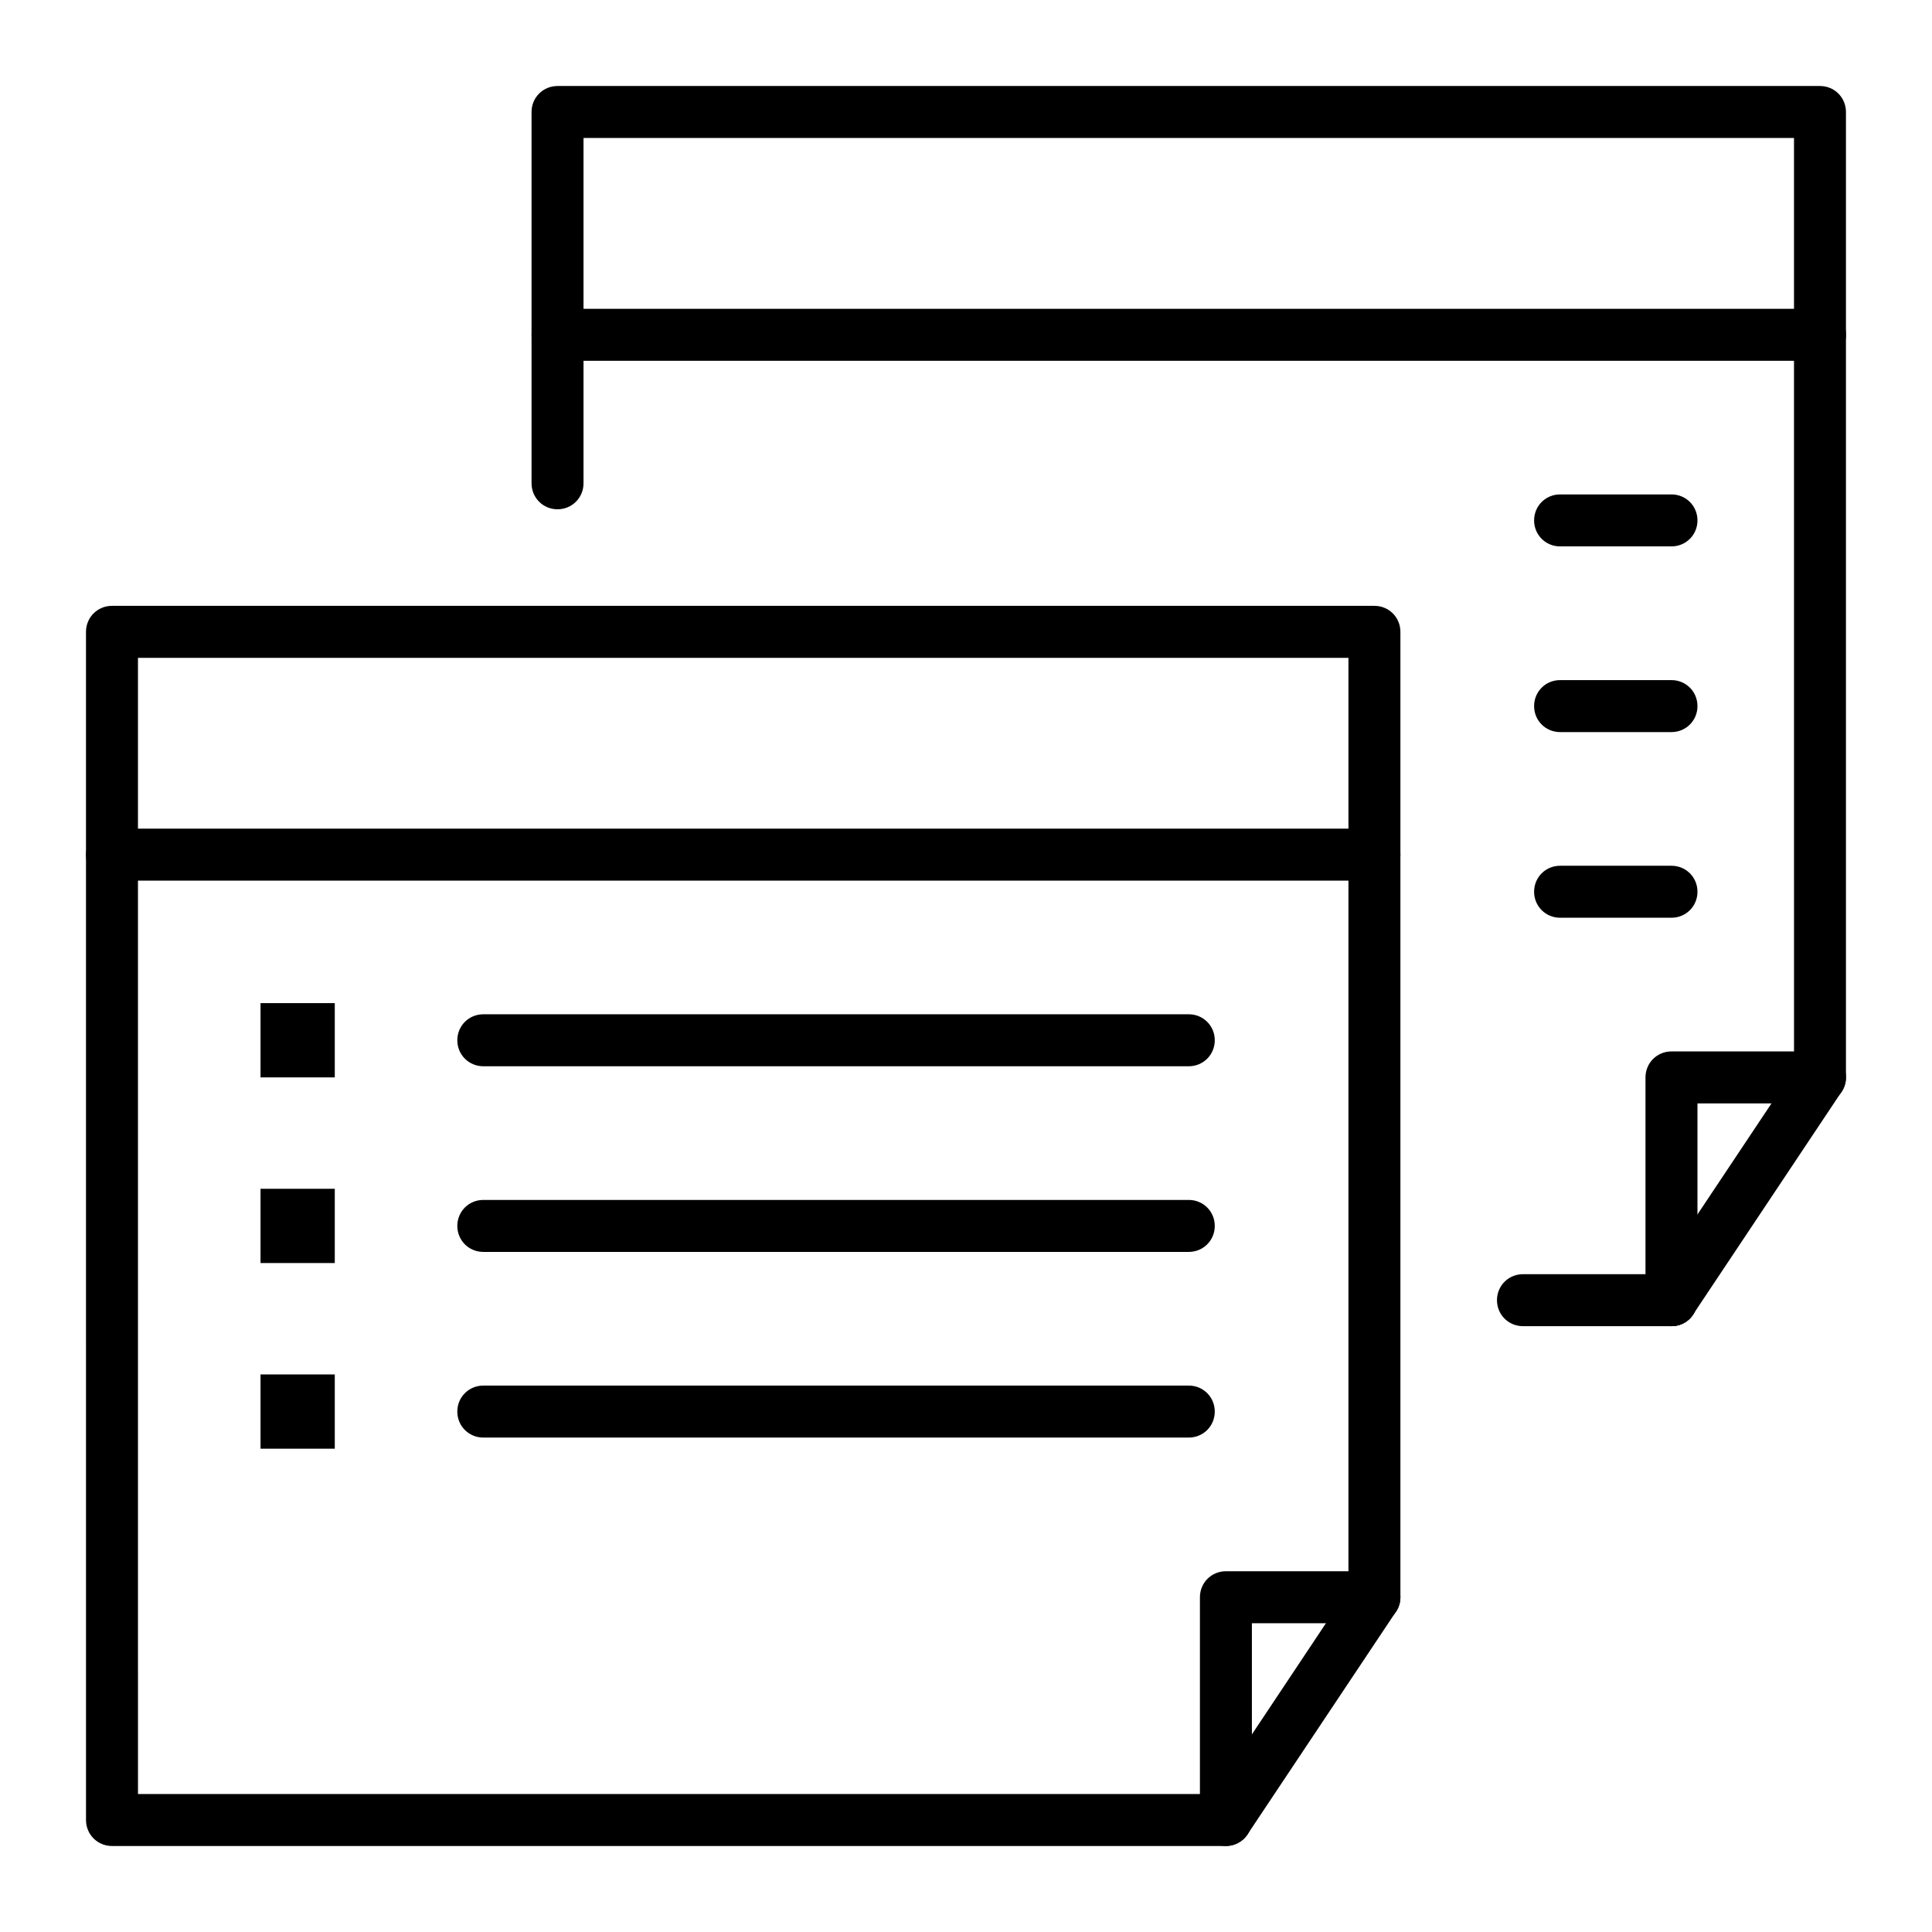 <?xml version="1.0" encoding="UTF-8"?>
<!-- Uploaded to: ICON Repo, www.svgrepo.com, Generator: ICON Repo Mixer Tools -->
<svg fill="#000000" width="800px" height="800px" version="1.1" viewBox="144 144 512 512" xmlns="http://www.w3.org/2000/svg">
 <g>
  <path d="m468.88 633.21h-295.2c-3.836 0-6.887-3.051-6.887-6.887l-0.004-314.88c0-3.836 3.051-6.887 6.887-6.887h334.56c3.836 0 6.887 3.051 6.887 6.887v255.84c0 1.379-0.395 2.656-1.18 3.836l-39.359 59.039c-1.277 1.875-3.445 3.055-5.707 3.055zm-288.31-13.777h284.67l36.113-54.219v-246.88h-320.79z"/>
  <path d="m508.24 377.37h-334.56c-3.836 0-6.887-3.051-6.887-6.887 0-3.836 3.051-6.887 6.887-6.887h334.56c3.836 0 6.887 3.051 6.887 6.887-0.004 3.836-3.051 6.887-6.891 6.887z"/>
  <path d="m468.88 633.21c-3.836 0-6.887-3.051-6.887-6.887v-59.039c0-3.836 3.051-6.887 6.887-6.887h39.359c3.836 0 6.887 3.051 6.887 6.887s-3.051 6.887-6.887 6.887h-32.473v52.152c0 3.836-3.051 6.887-6.887 6.887z"/>
  <path d="m459.04 426.57h-186.96c-3.836 0-6.887-3.051-6.887-6.887 0-3.836 3.051-6.887 6.887-6.887h186.96c3.836 0 6.887 3.051 6.887 6.887 0 3.836-3.051 6.887-6.887 6.887z"/>
  <path d="m459.04 475.77h-186.96c-3.836 0-6.887-3.051-6.887-6.887 0-3.836 3.051-6.887 6.887-6.887h186.96c3.836 0 6.887 3.051 6.887 6.887 0 3.836-3.051 6.887-6.887 6.887z"/>
  <path d="m459.04 524.97h-186.96c-3.836 0-6.887-3.051-6.887-6.887 0-3.836 3.051-6.887 6.887-6.887h186.96c3.836 0 6.887 3.051 6.887 6.887 0 3.836-3.051 6.887-6.887 6.887z"/>
  <path d="m213.04 409.84h19.68v19.68h-19.68z"/>
  <path d="m213.04 459.04h19.68v19.68h-19.68z"/>
  <path d="m213.04 508.24h19.68v19.68h-19.68z"/>
  <path d="m586.96 495.45c-1.277 0-2.656-0.395-3.836-1.18-3.148-2.066-4.035-6.394-1.871-9.543l38.18-57.27-0.004-246.89h-320.79v91.512c0 3.836-3.051 6.887-6.887 6.887-3.836 0-6.887-3.051-6.887-6.887v-98.398c0-3.836 3.051-6.887 6.887-6.887h334.56c3.836 0 6.887 3.051 6.887 6.887v255.84c0 1.379-0.395 2.656-1.18 3.836l-39.359 59.039c-1.281 1.969-3.445 3.051-5.707 3.051z"/>
  <path d="m626.32 239.61h-334.56c-3.836 0-6.887-3.051-6.887-6.887s3.051-6.887 6.887-6.887h334.56c3.836 0 6.887 3.051 6.887 6.887s-3.051 6.887-6.887 6.887z"/>
  <path d="m586.96 495.45c-3.836 0-6.887-3.051-6.887-6.887v-59.039c0-3.836 3.051-6.887 6.887-6.887h39.359c3.836 0 6.887 3.051 6.887 6.887 0 3.836-3.051 6.887-6.887 6.887h-32.473v52.152c0 3.836-3.051 6.887-6.887 6.887z"/>
  <path d="m586.96 288.8h-29.52c-3.836 0-6.887-3.051-6.887-6.887 0-3.836 3.051-6.887 6.887-6.887h29.52c3.836 0 6.887 3.051 6.887 6.887 0 3.836-3.051 6.887-6.887 6.887z"/>
  <path d="m586.96 338.01h-29.52c-3.836 0-6.887-3.051-6.887-6.887 0-3.836 3.051-6.887 6.887-6.887h29.52c3.836 0 6.887 3.051 6.887 6.887 0 3.836-3.051 6.887-6.887 6.887z"/>
  <path d="m586.96 387.21h-29.52c-3.836 0-6.887-3.051-6.887-6.887 0-3.836 3.051-6.887 6.887-6.887h29.52c3.836 0 6.887 3.051 6.887 6.887 0 3.836-3.051 6.887-6.887 6.887z"/>
  <path d="m586.96 495.45h-39.359c-3.836 0-6.887-3.051-6.887-6.887 0-3.836 3.051-6.887 6.887-6.887h39.359c3.836 0 6.887 3.051 6.887 6.887 0 3.836-3.051 6.887-6.887 6.887z"/>
 </g>
</svg>